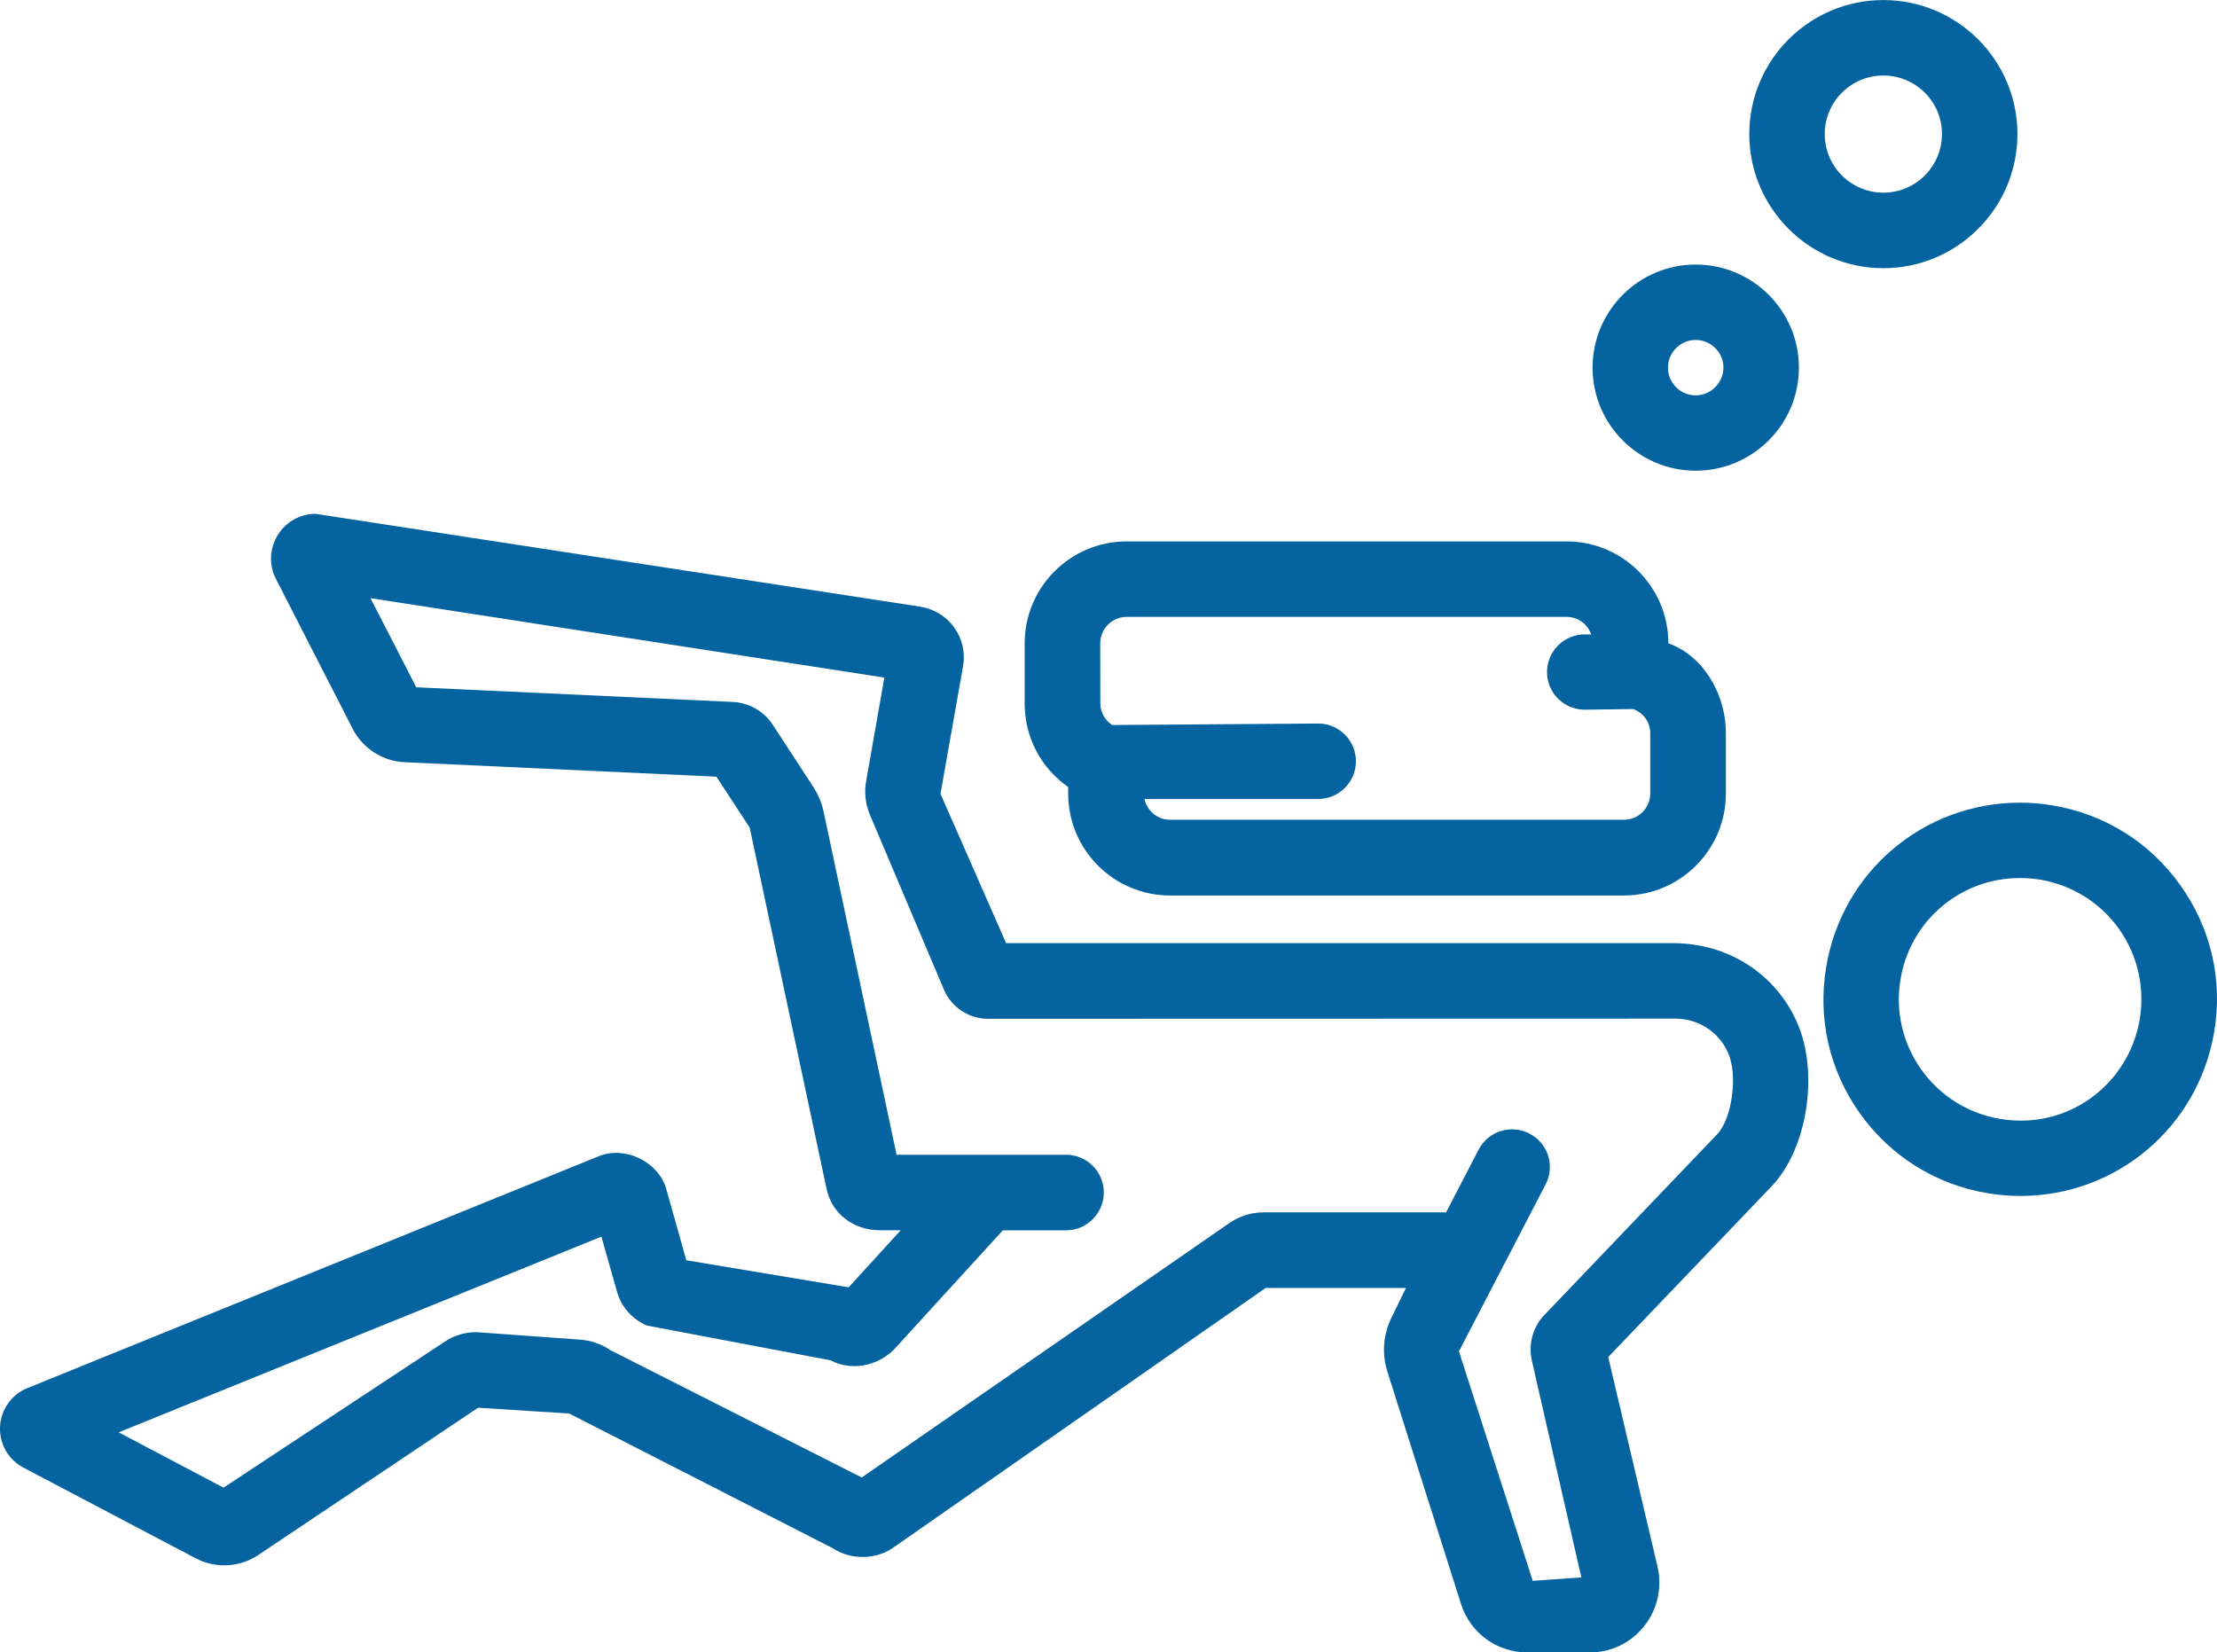 <?xml version="1.0" encoding="utf-8"?>
<!-- Generator: Adobe Illustrator 14.0.0, SVG Export Plug-In . SVG Version: 6.00 Build 43363)  -->
<!DOCTYPE svg PUBLIC "-//W3C//DTD SVG 1.1//EN" "http://www.w3.org/Graphics/SVG/1.1/DTD/svg11.dtd">
<svg version="1.1" id="Layer_1" xmlns="http://www.w3.org/2000/svg" xmlns:xlink="http://www.w3.org/1999/xlink" x="0px" y="0px"
	 width="40.248px" height="30px" viewBox="-1.124 4 40.248 30" enable-background="new -1.124 4 40.248 30" xml:space="preserve">
<g>
	<g>
		<path fill="#0564A0" d="M3.465,32.099l4.103-2.707l1.718,0.123l4.806,2.458c0.266,0.18,0.635,0.177,0.901-0.008l6.86-4.747h2.813
			l-0.385,0.79c-0.126,0.264-0.146,0.567-0.059,0.844l1.335,4.215c0.144,0.46,0.566,0.77,1.048,0.77h1.131
			c0.339,0,0.648-0.151,0.859-0.417c0.208-0.258,0.284-0.609,0.209-0.934l-0.914-3.896l3.027-3.164
			c0.608-0.635,0.81-1.941,0.429-2.795c-0.357-0.813-1.165-1.339-2.099-1.339h-0.003H17.032l-1.246-2.906l0.41-2.315
			c0.037-0.203-0.009-0.407-0.129-0.576c-0.119-0.168-0.298-0.279-0.505-0.313L4.703,13.504l-0.094-0.008
			c-0.228,0-0.433,0.115-0.551,0.311c-0.117,0.194-0.127,0.428-0.023,0.629l1.394,2.722c0.155,0.301,0.462,0.499,0.8,0.514
			l5.747,0.267l0.675,1.051l1.396,6.559c0.08,0.372,0.402,0.62,0.808,0.62h0.44h0.311l-1.26,1.382l-3.14-0.523l-0.394-1.397
			c-0.116-0.412-0.598-0.646-0.992-0.488l-10.377,4.211c-0.229,0.092-0.385,0.309-0.398,0.553c-0.014,0.248,0.119,0.48,0.338,0.595
			l3.125,1.643C2.808,32.303,3.182,32.284,3.465,32.099 M9.904,26.228l0.334,1.18c0.061,0.219,0.21,0.399,0.407,0.495l3.385,0.648
			c0.301,0.158,0.678,0.109,0.95-0.16l2.028-2.221h1.222c0.286,0,0.519-0.231,0.519-0.521c0-0.285-0.231-0.518-0.519-0.518h-0.271
			h-2.663h-0.276l-1.353-6.358c-0.03-0.141-0.087-0.276-0.166-0.397l-0.734-1.127c-0.132-0.202-0.359-0.329-0.599-0.338L6.329,16.64
			l-1.024-1.995l9.818,1.519l-0.359,2.041c-0.033,0.178-0.011,0.362,0.061,0.531l1.34,3.167c0.111,0.258,0.365,0.428,0.649,0.428
			l12.479-0.002c0.479,0,0.915,0.281,1.106,0.721c0.21,0.47,0.09,1.323-0.23,1.659l-3.135,3.278
			c-0.176,0.182-0.244,0.437-0.187,0.684l0.938,4.101c-0.018,0.016-0.032,0.022-0.05,0.022h-1.133c-0.024,0-0.052-0.019-0.06-0.042
			l-1.337-4.216c-0.006-0.026-0.002-0.058,0.006-0.077l1.576-3.033c0.132-0.251,0.032-0.565-0.223-0.697
			c-0.255-0.133-0.567-0.032-0.7,0.219l-0.637,1.229h-3.419c-0.19,0-0.37,0.061-0.518,0.161l-6.761,4.679l-4.668-2.365
			c-0.143-0.101-0.311-0.154-0.479-0.165l-1.857-0.136c-0.175,0-0.344,0.05-0.487,0.148l-4.098,2.7l-2.308-1.214L9.904,26.228z"/>
		<path fill="#0564A0" d="M27.736,34.001h-1.131c-0.556,0-1.04-0.355-1.207-0.885l-1.335-4.213
			c-0.102-0.321-0.077-0.664,0.068-0.967l0.269-0.552h-2.547l-6.766,4.718c-0.316,0.219-0.772,0.22-1.088,0.009l-4.789-2.448
			l-1.654-0.105l-4,2.68c-0.18,0.118-0.39,0.181-0.61,0.181c0,0,0,0,0,0c-0.18,0-0.359-0.044-0.518-0.128l-3.124-1.644
			c-0.277-0.144-0.445-0.438-0.427-0.75c0.017-0.31,0.214-0.585,0.503-0.698l10.376-4.211c0.479-0.188,1.077,0.111,1.215,0.597
			l0.365,1.296l2.947,0.491l0.945-1.036h-0.375c-0.484,0-0.875-0.301-0.971-0.751l-1.396-6.56l-0.604-0.924L6.22,17.838
			c-0.397-0.018-0.758-0.249-0.94-0.604l-1.394-2.722c-0.13-0.251-0.119-0.548,0.029-0.792c0.148-0.245,0.408-0.391,0.693-0.391
			l10.978,1.686c0.253,0.042,0.471,0.177,0.616,0.381c0.146,0.205,0.201,0.455,0.157,0.702l-0.409,2.314l1.191,2.711h12.104
			c0.998,0,1.863,0.552,2.254,1.437c0.405,0.91,0.189,2.301-0.462,2.979l-2.965,3.099l0.896,3.809
			c0.086,0.377-0.004,0.779-0.243,1.076C28.484,33.828,28.124,34.001,27.736,34.001L27.736,34.001z M24.666,27.052h0.267
			l-0.502,1.028c-0.106,0.223-0.125,0.486-0.05,0.724l1.335,4.213c0.122,0.391,0.479,0.652,0.89,0.652h1.131
			c0.29,0,0.549-0.125,0.729-0.354c0.176-0.219,0.241-0.515,0.177-0.793l-0.933-3.983l3.089-3.229
			c0.557-0.582,0.747-1.829,0.396-2.613c-0.336-0.766-1.083-1.239-1.946-1.239H16.922l-1.289-3.007l0.398-2.41
			c0.029-0.159-0.006-0.319-0.101-0.452c-0.093-0.131-0.234-0.218-0.397-0.244L4.677,13.669c-0.223,0.011-0.39,0.081-0.478,0.224
			C4.111,14.04,4.104,14.21,4.182,14.36l1.394,2.723c0.127,0.249,0.381,0.411,0.66,0.423l5.833,0.271L12.79,18.9l1.418,6.614
			c0.064,0.297,0.318,0.487,0.646,0.487h1.128l-1.575,1.728l-3.333-0.556l-0.422-1.498c-0.086-0.307-0.47-0.497-0.771-0.38
			l-10.377,4.211c-0.169,0.067-0.284,0.227-0.293,0.407c-0.011,0.182,0.087,0.354,0.249,0.439l3.125,1.643
			c0.111,0.06,0.236,0.089,0.362,0.089c0,0,0,0,0,0c0.153,0,0.302-0.043,0.427-0.125l4.103-2.707l1.822,0.096l4.871,2.476
			c0.236,0.159,0.528,0.146,0.729,0.004l6.86-4.746L24.666,27.052L24.666,27.052z M27.736,32.961h-1.253l-0.097-0.156l-1.356-4.28
			l0.031-0.137l1.579-3.038c0.045-0.084,0.053-0.178,0.023-0.269c-0.028-0.089-0.09-0.162-0.174-0.204
			c-0.176-0.095-0.388-0.019-0.478,0.149l-0.681,1.316h-3.521c-0.151,0-0.298,0.046-0.424,0.133l-6.841,4.734L9.789,28.8
			c-0.134-0.092-0.271-0.14-0.414-0.147l-1.859-0.136c-0.132,0-0.268,0.042-0.38,0.119l-4.182,2.757l-2.712-1.427l9.772-3.962
			l0.384,1.358c0.049,0.173,0.165,0.315,0.32,0.391l3.344,0.634c0.363,0.173,0.593,0.092,0.802-0.114l2.145-2.269h1.222
			c0.194,0,0.352-0.16,0.352-0.355c0-0.193-0.158-0.351-0.352-0.351h-3.346l-1.38-6.491c-0.025-0.12-0.073-0.234-0.143-0.341
			l-0.733-1.126c-0.102-0.156-0.28-0.257-0.466-0.263l-5.936-0.274l-1.218-2.371l10.308,1.595l-0.389,2.208
			c-0.027,0.147-0.009,0.297,0.05,0.437l1.341,3.167c0.085,0.199,0.28,0.327,0.496,0.327l12.479-0.003
			c0.548,0,1.041,0.322,1.259,0.821c0.235,0.525,0.104,1.455-0.262,1.84l-3.136,3.278c-0.135,0.14-0.189,0.339-0.144,0.533
			l0.957,4.194L27.736,32.961L27.736,32.961z M26.327,24.504c0.11,0,0.219,0.027,0.314,0.077c0.163,0.082,0.285,0.226,0.34,0.4
			s0.039,0.36-0.045,0.521l-1.574,3.032l1.34,4.167l0.882-0.063l-0.897-3.93c-0.069-0.304,0.016-0.617,0.229-0.837l3.134-3.278
			c0.272-0.287,0.379-1.074,0.199-1.477c-0.165-0.378-0.54-0.622-0.955-0.622l-12.479,0.003c-0.35,0-0.665-0.209-0.802-0.529
			l-1.341-3.167c-0.085-0.2-0.109-0.416-0.071-0.625l0.33-1.874L5.602,14.86l0.831,1.618l5.742,0.266
			c0.294,0.011,0.568,0.166,0.73,0.414l0.734,1.126c0.092,0.142,0.156,0.294,0.189,0.454l1.325,6.227h3.077
			c0.377,0,0.685,0.307,0.685,0.684c0,0.379-0.307,0.688-0.685,0.688h-1.148l-1.979,2.167c-0.318,0.313-0.785,0.385-1.15,0.193
			l-3.339-0.632c-0.283-0.131-0.462-0.35-0.537-0.614l-0.283-0.999L1.03,30.005l1.904,1.004l4.015-2.649
			c0.165-0.114,0.367-0.174,0.579-0.174l1.87,0.135c0.203,0.013,0.397,0.08,0.562,0.193l4.56,2.31l6.679-4.622
			c0.184-0.124,0.394-0.191,0.612-0.191h3.318l0.59-1.138C25.838,24.644,26.072,24.504,26.327,24.504L26.327,24.504z"/>
	</g>
	<g>
		<path fill="#0564A0" d="M34.985,25.499c0.187,0.031,0.377,0.048,0.569,0.048c1.668,0,3.077-1.195,3.354-2.841
			c0.151-0.895-0.057-1.796-0.586-2.538c-0.528-0.741-1.311-1.231-2.209-1.38c-0.187-0.033-0.377-0.048-0.568-0.048
			c-1.668,0-3.078,1.193-3.353,2.842C31.88,23.431,33.131,25.188,34.985,25.499 M33.215,21.75c0.191-1.143,1.171-1.975,2.331-1.975
			c0.131,0,0.263,0.012,0.396,0.031c0.624,0.106,1.169,0.445,1.537,0.963c0.365,0.514,0.508,1.139,0.404,1.765
			c-0.215,1.27-1.41,2.162-2.726,1.943C33.866,24.26,32.997,23.037,33.215,21.75"/>
		<path fill="#0564A0" d="M35.555,25.713c-0.201,0-0.402-0.017-0.599-0.05c-0.94-0.158-1.764-0.675-2.316-1.451
			c-0.553-0.777-0.769-1.722-0.61-2.659c0.288-1.727,1.768-2.98,3.517-2.98c0.2,0,0.402,0.016,0.597,0.051
			c0.939,0.156,1.763,0.67,2.315,1.448c0.557,0.779,0.774,1.726,0.614,2.662C38.783,24.46,37.303,25.713,35.555,25.713
			L35.555,25.713z M35.546,18.905c-1.586,0-2.927,1.136-3.189,2.701c-0.144,0.852,0.054,1.708,0.553,2.411
			c0.502,0.706,1.249,1.174,2.104,1.318c1.73,0.302,3.438-0.909,3.732-2.656c0.144-0.852-0.053-1.71-0.557-2.416
			c-0.502-0.704-1.249-1.17-2.102-1.312C35.908,18.92,35.728,18.905,35.546,18.905L35.546,18.905z M35.555,24.677
			c-0.14,0-0.281-0.011-0.425-0.035c-0.668-0.113-1.252-0.479-1.646-1.03c-0.393-0.552-0.546-1.224-0.432-1.889
			c0.227-1.363,1.509-2.289,2.913-2.08c0.674,0.114,1.257,0.479,1.648,1.03c0.391,0.55,0.545,1.221,0.434,1.889
			C37.841,23.788,36.793,24.677,35.555,24.677L35.555,24.677z M35.546,19.941c-1.077,0-1.989,0.772-2.167,1.835
			c-0.098,0.58,0.036,1.163,0.377,1.643c0.342,0.479,0.849,0.797,1.43,0.895c1.231,0.207,2.333-0.622,2.535-1.806
			c0.096-0.583-0.038-1.164-0.376-1.643c-0.342-0.479-0.85-0.795-1.431-0.895C35.793,19.953,35.669,19.941,35.546,19.941
			L35.546,19.941z"/>
	</g>
	<g>
		<path fill="#0564A0" d="M20.116,20.091h8.242c0.929,0,1.684-0.756,1.684-1.684v-1.093c0-0.699-0.424-1.305-1.044-1.556V15.68
			c0-0.929-0.753-1.683-1.679-1.683h-7.992c-0.928,0-1.683,0.754-1.683,1.683v1.094c0,0.587,0.305,1.122,0.79,1.426v0.207
			C18.435,19.337,19.189,20.091,20.116,20.091 M18.684,15.68c0-0.355,0.287-0.645,0.645-0.645h7.991c0.353,0,0.64,0.29,0.64,0.645
			v0.005h-0.313c-0.285,0-0.518,0.232-0.518,0.519c0,0.287,0.233,0.516,0.518,0.516h0.946c0.24,0.097,0.41,0.322,0.41,0.594v1.093
			c0,0.355-0.287,0.644-0.643,0.644h-8.243c-0.354,0-0.64-0.288-0.64-0.644v-0.067h3.333c0.286,0,0.517-0.231,0.517-0.518
			s-0.23-0.519-0.517-0.519h-3.835c-0.174-0.116-0.288-0.313-0.288-0.53V15.68H18.684z"/>
		<path fill="#0564A0" d="M28.358,20.258h-8.242c-1.019,0-1.848-0.83-1.848-1.851v-0.118c-0.496-0.347-0.79-0.906-0.79-1.515V15.68
			c0-1.02,0.83-1.85,1.849-1.85h7.992c1.018,0,1.845,0.83,1.845,1.85c0.594,0.206,1.044,0.876,1.044,1.634v1.093
			C30.208,19.428,29.379,20.258,28.358,20.258L28.358,20.258z M19.328,14.163c-0.836,0-1.517,0.681-1.517,1.517v1.094
			c0,0.525,0.267,1.005,0.712,1.285l0.078,0.048v0.299c0,0.837,0.679,1.518,1.515,1.518h8.242c0.836,0,1.517-0.681,1.517-1.518
			v-1.093c0-0.621-0.369-1.171-0.939-1.402l-0.104-0.042v-0.112c0-0.914-0.677-1.595-1.512-1.595H19.328L19.328,14.163z
			 M28.359,19.216h-8.243c-0.444,0-0.806-0.363-0.806-0.81v-0.167l0.166-0.066h3.333c0.194,0,0.352-0.158,0.352-0.352
			c0-0.194-0.157-0.352-0.352-0.352h-3.835c-0.319-0.179-0.454-0.43-0.454-0.697V15.68c-0.001-0.215,0.082-0.419,0.234-0.573
			c0.153-0.154,0.357-0.239,0.574-0.239h7.991c0.444,0,0.806,0.364,0.806,0.812v0.167l-0.479,0.005
			c-0.194,0-0.352,0.158-0.352,0.352c0,0.193,0.157,0.349,0.352,0.349h0.946c0.374,0.137,0.576,0.431,0.576,0.76v1.093
			C29.168,18.853,28.807,19.216,28.359,19.216L28.359,19.216z M19.653,18.505c0.046,0.216,0.235,0.378,0.463,0.378h8.243
			c0.264,0,0.476-0.214,0.476-0.478v-1.093c0-0.195-0.116-0.364-0.307-0.439l-0.883,0.012c-0.377,0-0.684-0.306-0.684-0.682
			c0-0.378,0.307-0.685,0.684-0.685h0.118c-0.065-0.186-0.24-0.318-0.444-0.318h-7.991c-0.264,0-0.478,0.216-0.478,0.479
			l0.002,1.091c0,0.157,0.08,0.304,0.214,0.393l3.743-0.027c0.376,0,0.683,0.307,0.683,0.685c0,0.377-0.307,0.685-0.683,0.685
			H19.653L19.653,18.505z"/>
	</g>
	<g>
		<path fill="#0564A0" d="M31.367,10.674c0-0.94-0.768-1.705-1.708-1.705c-0.939,0-1.704,0.765-1.704,1.705
			c0,0.943,0.765,1.706,1.704,1.706C30.6,12.38,31.367,11.617,31.367,10.674 M29.659,11.345c-0.369,0-0.668-0.301-0.668-0.67
			c0-0.368,0.299-0.668,0.668-0.668c0.368,0,0.671,0.3,0.671,0.668C30.329,11.043,30.027,11.345,29.659,11.345"/>
		<path fill="#0564A0" d="M29.659,12.546c-1.031,0-1.871-0.839-1.871-1.872c0-1.032,0.84-1.871,1.871-1.871
			c1.035,0,1.875,0.839,1.875,1.871C31.534,11.707,30.694,12.546,29.659,12.546L29.659,12.546z M29.659,9.136
			c-0.848,0-1.538,0.69-1.538,1.539c0,0.849,0.69,1.539,1.538,1.539c0.852,0,1.542-0.69,1.542-1.539
			C31.201,9.826,30.511,9.136,29.659,9.136L29.659,9.136z M29.659,11.511c-0.46,0-0.835-0.375-0.835-0.837
			c0-0.46,0.375-0.834,0.835-0.834c0.461,0,0.837,0.374,0.837,0.834C30.495,11.136,30.119,11.511,29.659,11.511L29.659,11.511z
			 M29.659,10.172c-0.276,0-0.502,0.226-0.502,0.502c0,0.279,0.226,0.504,0.502,0.504s0.503-0.227,0.505-0.505
			C30.164,10.398,29.937,10.172,29.659,10.172L29.659,10.172z"/>
	</g>
	<g>
		<path fill="#0564A0" d="M33.066,8.703c1.25,0,2.269-1.017,2.269-2.269c0-1.251-1.02-2.267-2.269-2.267s-2.266,1.017-2.266,2.267
			C30.801,7.686,31.817,8.703,33.066,8.703 M33.066,5.204c0.678,0,1.232,0.552,1.232,1.229c0,0.68-0.555,1.231-1.232,1.231
			c-0.676,0-1.229-0.552-1.229-1.231C31.837,5.756,32.391,5.204,33.066,5.204"/>
		<path fill="#0564A0" d="M33.066,8.869c-1.341,0-2.433-1.092-2.433-2.435c0-1.342,1.092-2.433,2.433-2.433
			c1.344,0,2.435,1.091,2.435,2.433C35.501,7.777,34.41,8.869,33.066,8.869L33.066,8.869z M33.066,4.333
			c-1.157,0-2.1,0.943-2.1,2.101c0,1.159,0.942,2.103,2.1,2.103c1.16,0,2.102-0.943,2.102-2.103
			C35.168,5.276,34.227,4.333,33.066,4.333L33.066,4.333z M33.066,7.83c-0.77,0-1.396-0.627-1.396-1.397
			c0-0.769,0.627-1.396,1.396-1.396c0.772,0,1.398,0.626,1.398,1.396C34.465,7.203,33.839,7.83,33.066,7.83L33.066,7.83z
			 M33.066,5.371c-0.587,0-1.063,0.477-1.063,1.063c0,0.587,0.477,1.064,1.063,1.064c0.589,0,1.065-0.477,1.065-1.064
			C34.132,5.847,33.655,5.371,33.066,5.371L33.066,5.371z"/>
	</g>
</g>
</svg>
